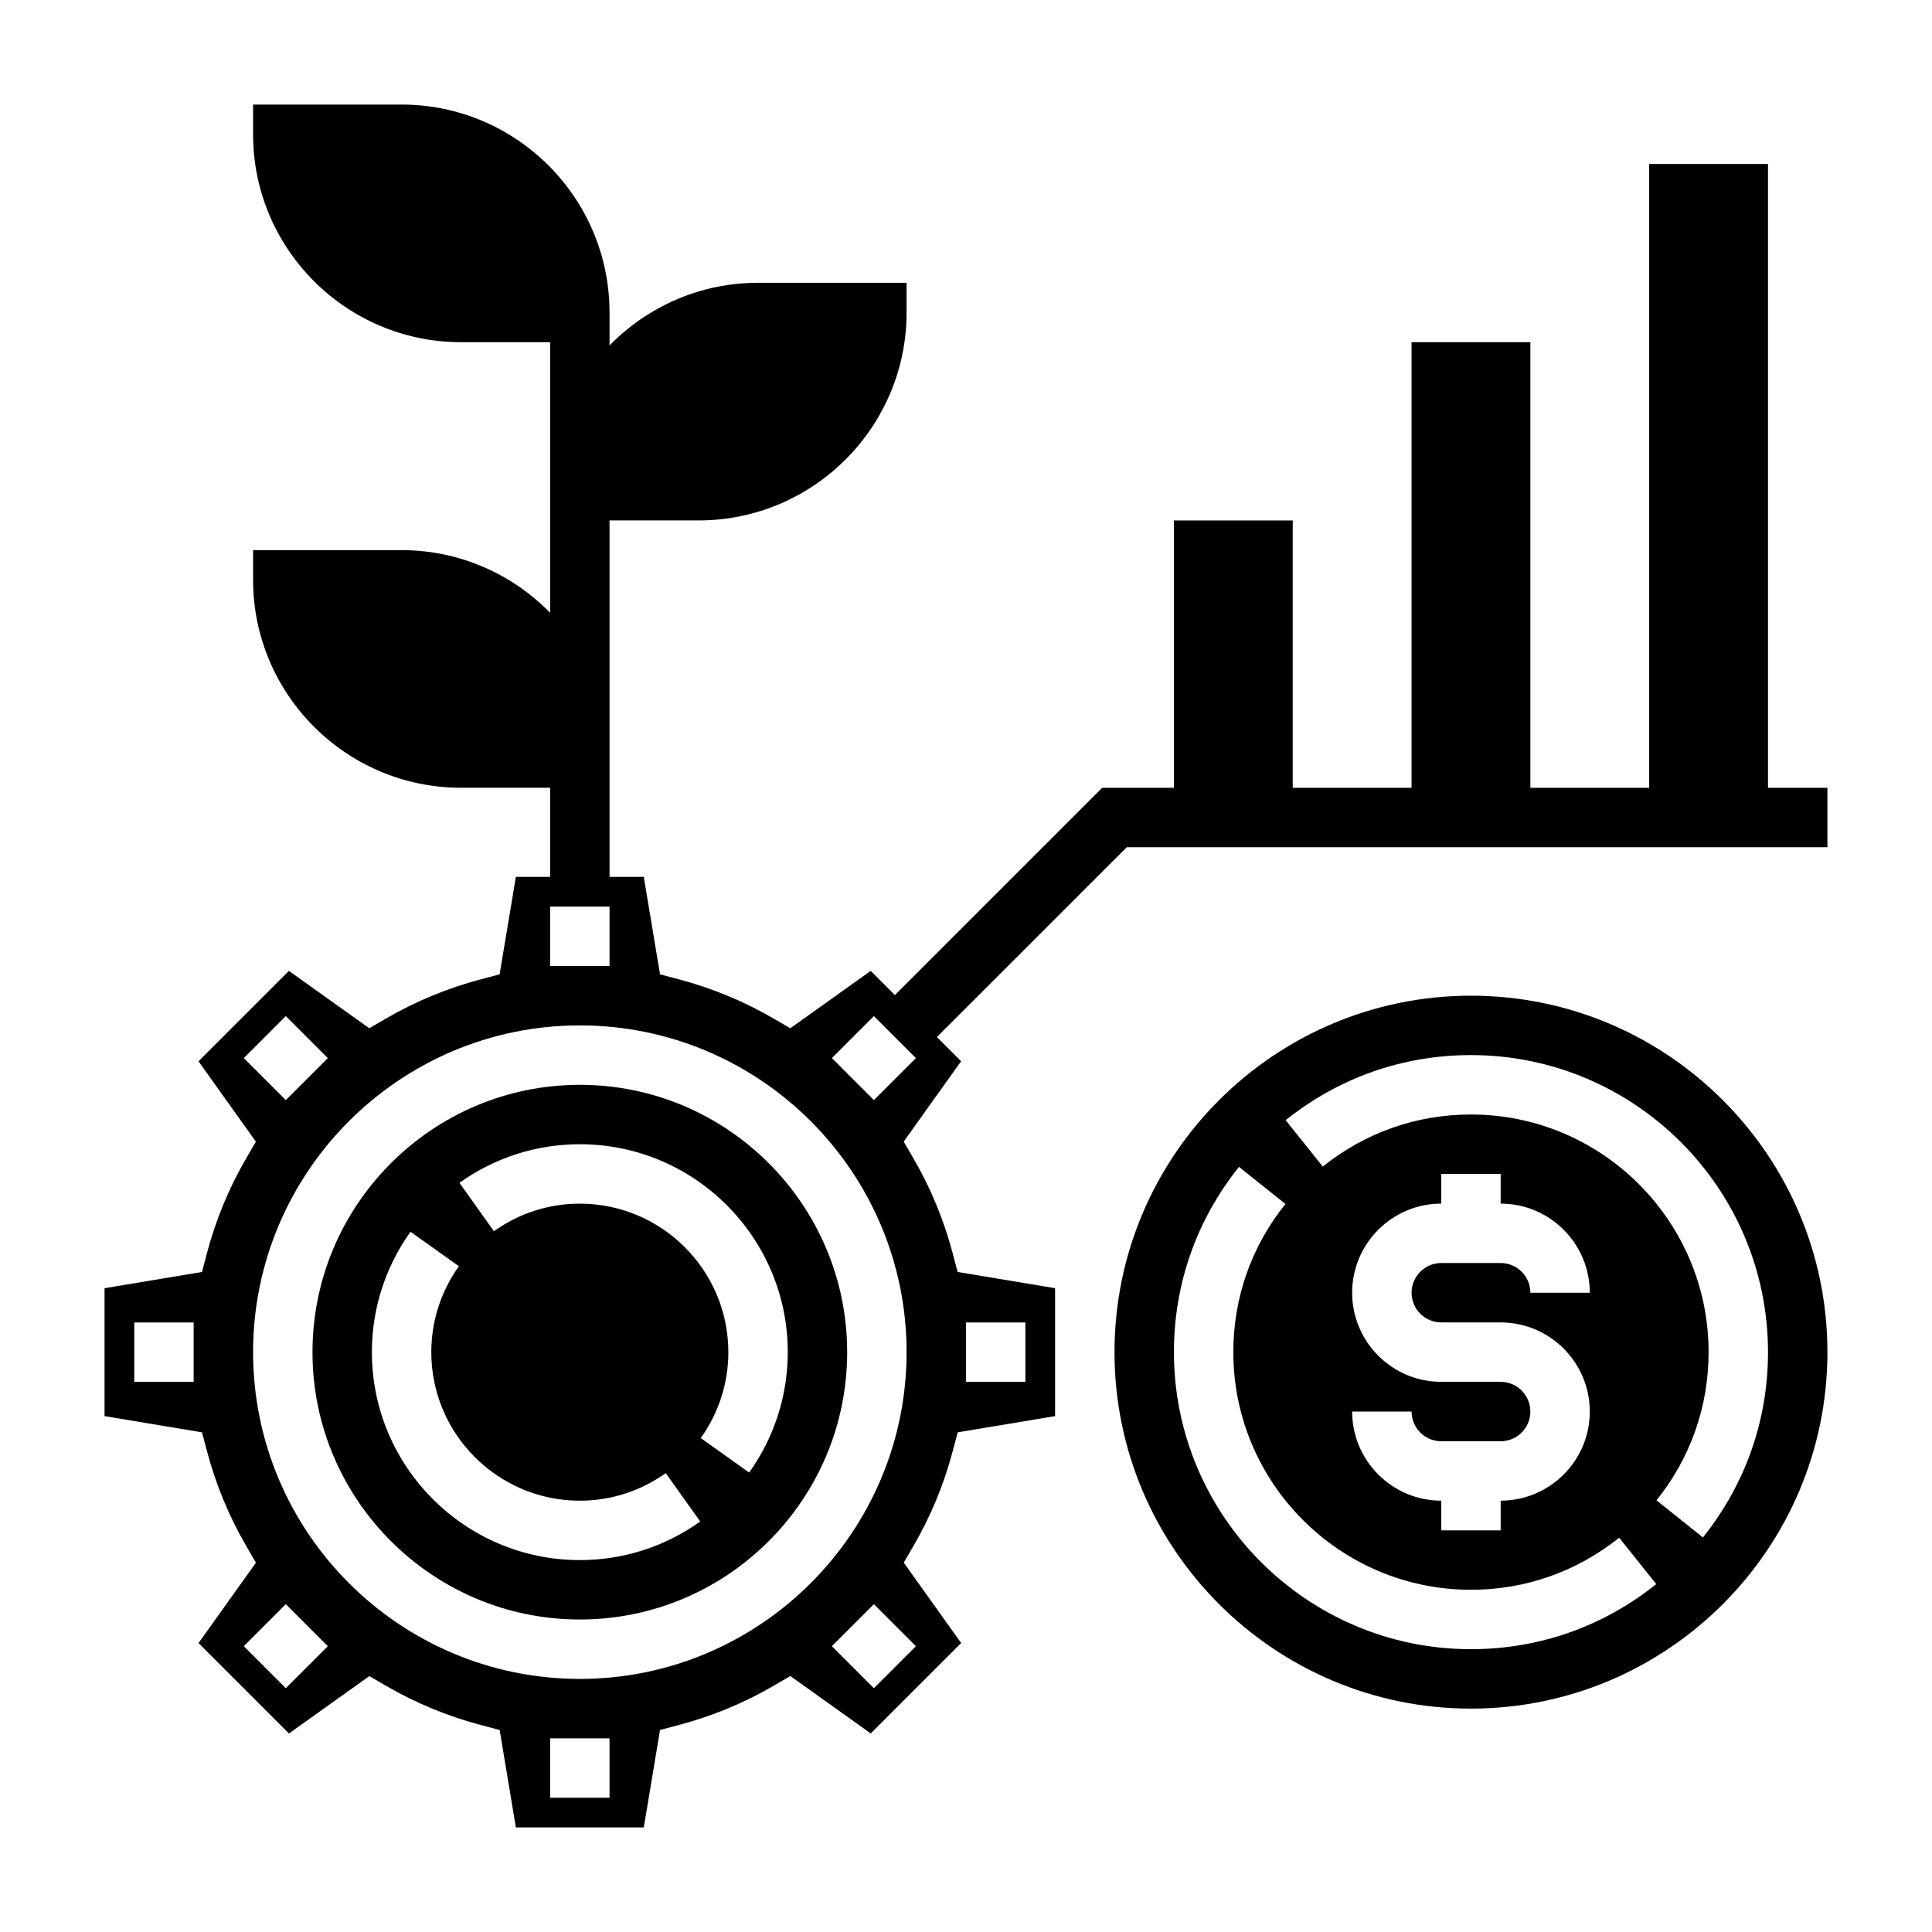 <?xml version="1.0" encoding="UTF-8"?>
<!-- Uploaded to: SVG Repo, www.svgrepo.com, Generator: SVG Repo Mixer Tools -->
<svg fill="#000000" width="800px" height="800px" version="1.1" viewBox="144 144 512 512" xmlns="http://www.w3.org/2000/svg">
 <g>
  <path d="m612.54 352.77v-165.31h-31.488v165.31h-31.488v-118.08h-31.488v118.08h-31.488v-70.848h-31.488v70.848h-19.004l-54.938 54.938-6.414-6.414-21.301 15.207-4.402-2.559c-7.848-4.574-16.328-8.078-25.215-10.43l-4.91-1.301-4.309-25.828h-9.074v-94.465h23.617c30.387 0 55.105-24.719 55.105-55.105l-0.004-7.871h-39.359c-15.414 0-29.348 6.375-39.359 16.609v-8.734c0-30.387-24.719-55.105-55.105-55.105h-39.359v7.871c0 30.387 24.719 55.105 55.105 55.105h23.617v71.711c-10.012-10.234-23.945-16.609-39.359-16.609h-39.363v7.871c0 30.387 24.719 55.105 55.105 55.105h23.617v23.617h-9.078l-4.309 25.828-4.922 1.301c-8.879 2.348-17.367 5.856-25.215 10.43l-4.402 2.559-21.301-15.207-23.961 23.961 15.207 21.301-2.559 4.402c-4.574 7.848-8.078 16.328-10.43 25.215l-1.285 4.91-25.828 4.305v33.898l25.828 4.305 1.301 4.922c2.348 8.879 5.856 17.367 10.43 25.215l2.559 4.402-15.207 21.301 23.961 23.961 21.301-15.207 4.402 2.559c7.848 4.574 16.328 8.078 25.215 10.43l4.922 1.301 4.293 25.816h33.898l4.305-25.828 4.922-1.301c8.879-2.348 17.367-5.856 25.215-10.43l4.402-2.559 21.301 15.207 23.961-23.961-15.207-21.301 2.559-4.402c4.574-7.848 8.078-16.328 10.43-25.215l1.301-4.922 25.812-4.293v-33.898l-25.828-4.305-1.301-4.922c-2.348-8.879-5.856-17.367-10.43-25.215l-2.559-4.402 15.207-21.301-6.414-6.414 50.328-50.316h185.67v-15.742zm-417.22 157.44h-15.742v-15.742h15.742zm204.68-15.746h15.742v15.742h-15.742zm-110.21-110.21h15.742v15.742h-15.742zm-81.184 40.156 11.133-11.133 11.133 11.133-11.133 11.133zm11.133 166.98-11.133-11.133 11.133-11.133 11.133 11.133zm85.797 29.023h-15.742v-15.742h15.742zm81.184-40.152-11.133 11.133-11.133-11.133 11.133-11.133zm-2.465-77.926c0 47.742-38.848 86.594-86.594 86.594-47.742-0.004-86.59-38.852-86.59-86.594 0-47.742 38.848-86.594 86.594-86.594 47.742 0 86.59 38.848 86.59 86.594zm-8.668-66.797-11.133-11.133 11.133-11.133 11.133 11.133z"/>
  <path d="m297.66 431.49c-39.062 0-70.848 31.789-70.848 70.848 0 39.062 31.789 70.848 70.848 70.848 39.062 0 70.848-31.789 70.848-70.848 0-39.062-31.789-70.848-70.848-70.848zm0 125.95c-30.387 0-55.105-24.719-55.105-55.105 0-11.477 3.535-22.516 10.227-31.906l12.824 9.133c-4.781 6.719-7.309 14.59-7.309 22.777 0 21.703 17.656 39.359 39.359 39.359 8.188 0 16.059-2.527 22.773-7.305l9.133 12.824c-9.391 6.691-20.426 10.223-31.902 10.223zm44.875-23.199-12.824-9.133c4.781-6.711 7.309-14.582 7.309-22.77 0-21.703-17.656-39.359-39.359-39.359-8.188 0-16.059 2.527-22.773 7.305l-9.133-12.824c9.391-6.691 20.426-10.227 31.906-10.227 30.387 0 55.105 24.719 55.105 55.105-0.004 11.477-3.539 22.512-10.23 31.902z"/>
  <path d="m533.82 407.87c-52.09 0-94.465 42.375-94.465 94.465 0 52.09 42.375 94.465 94.465 94.465 52.09 0 94.465-42.375 94.465-94.465 0-52.09-42.379-94.465-94.465-94.465zm0 173.18c-43.406 0-78.719-35.312-78.719-78.719 0-18.02 5.969-35 17.246-49.105l12.297 9.832c-9.031 11.289-13.801 24.867-13.801 39.273 0 34.723 28.254 62.977 62.977 62.977 14.406 0 27.984-4.769 39.273-13.801l9.832 12.297c-14.109 11.281-31.086 17.246-49.105 17.246zm7.871-70.848h-15.742c-13.02 0-23.617-10.598-23.617-23.617 0-13.02 10.598-23.617 23.617-23.617v-7.871h15.742v7.871c13.02 0 23.617 10.598 23.617 23.617h-15.742c0-4.336-3.535-7.871-7.871-7.871h-15.742c-4.336 0-7.871 3.535-7.871 7.871 0 4.336 3.535 7.871 7.871 7.871h15.742c13.02 0 23.617 10.598 23.617 23.617s-10.598 23.617-23.617 23.617v7.871h-15.742v-7.871c-13.02 0-23.617-10.598-23.617-23.617h15.742c0 4.336 3.535 7.871 7.871 7.871h15.742c4.336 0 7.871-3.535 7.871-7.871s-3.535-7.871-7.871-7.871zm53.602 41.234-12.297-9.832c9.027-11.289 13.801-24.867 13.801-39.273 0-34.723-28.254-62.977-62.977-62.977-14.406 0-27.984 4.769-39.273 13.801l-9.832-12.297c14.105-11.281 31.086-17.25 49.105-17.25 43.406 0 78.719 35.312 78.719 78.719 0 18.023-5.969 35-17.246 49.109z"/>
 </g>
</svg>